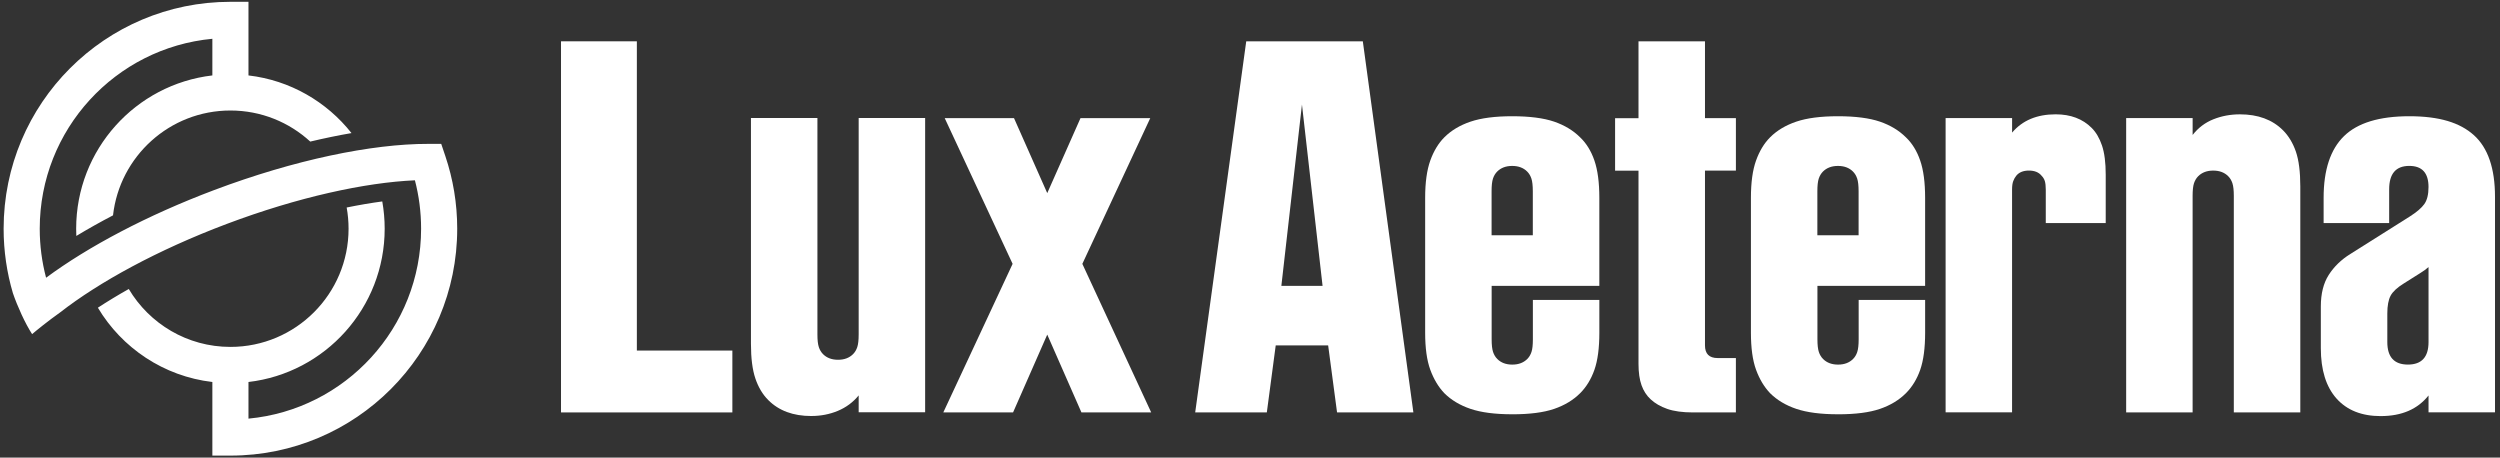 <svg width="1486" height="272" viewBox="0 0 1486 272" fill="none" xmlns="http://www.w3.org/2000/svg">
<rect x="0" y="0" width="1486" height="272" fill="#333333" stroke="none"/>
<path d="M126.228 23.052C68.664 28.461 23.618 76.94 23.618 135.944C23.618 146.027 24.931 155.792 27.393 165.083C52.505 146.521 87.414 127.998 127.19 113.015C175.009 95.003 221.004 85.47 254.572 85.519L262.268 85.531L264.726 92.826C269.294 106.379 271.766 120.884 271.766 135.944C271.766 210.43 211.411 270.813 136.959 270.813H126.227V227.055C97.278 223.677 72.446 206.81 58.178 182.902C63.842 179.196 69.979 175.472 76.543 171.776C88.781 192.388 111.259 206.201 136.961 206.201C175.745 206.201 207.186 174.746 207.186 135.944C207.186 131.643 206.8 127.433 206.06 123.346C213.454 121.834 220.531 120.63 227.223 119.732C228.162 124.994 228.651 130.412 228.651 135.944C228.651 182.975 193.274 221.739 147.692 227.055V248.836C205.255 243.427 250.301 194.949 250.301 135.944C250.301 125.991 249.021 116.35 246.623 107.171C217.049 108.485 177.147 117.143 134.753 133.113C93.707 148.574 58.955 167.617 35.818 185.639C28.505 190.826 21.751 196.326 19.084 198.609C14.912 192.171 10.336 182.058 7.662 174.219C4.076 162.076 2.153 149.228 2.153 135.944C2.153 61.458 62.508 1.075 136.96 1.075H147.692V44.833C172.467 47.722 194.227 60.493 208.93 79.101C201.004 80.47 192.81 82.158 184.415 84.154C171.917 72.686 155.256 65.686 136.961 65.686C100.86 65.686 71.121 92.94 67.179 128.003C59.545 131.995 52.256 136.087 45.369 140.244C45.304 138.819 45.271 137.385 45.271 135.944C45.271 88.914 80.646 50.15 126.228 44.833V23.052Z" fill="white"/>
<path d="M333.462 245.146V24.555H378.546V208.374H435.32V245.146H333.449H333.462Z" fill="white"/>
<path d="M482.254 247.281C471.494 247.281 462.958 244.137 456.66 237.81C453.323 234.471 450.761 230.202 449.003 225C447.23 219.812 446.366 212.941 446.366 204.389V70.137H485.874V198.813C485.874 202.151 486.157 204.661 486.715 206.33C487.27 207.999 488.097 209.383 489.222 210.509C491.449 212.735 494.41 213.847 498.134 213.847C501.858 213.847 504.808 212.735 507.046 210.509C508.156 209.396 508.998 207.999 509.553 206.33C510.111 204.661 510.395 202.151 510.395 198.813V70.137H549.902V245.055H510.395V235.028C507.058 239.116 502.92 242.17 498.019 244.214C493.103 246.259 487.851 247.268 482.291 247.268L482.254 247.281Z" fill="white"/>
<path d="M560.706 245.133L601.897 156.839L561.533 70.215H602.724L622.485 114.789L642.246 70.215H683.709L643.345 156.839L684.264 245.133H642.801L622.485 198.89L602.169 245.133H560.706Z" fill="white"/>
<path d="M710.423 245.146L740.765 24.555H810.06L840.115 245.146H794.745L789.457 205.321H758.288L753 245.146H710.412H710.423ZM761.64 169.933H786.135L773.886 62.141L761.64 169.933Z" fill="white"/>
<path d="M898.859 246.246C888.654 246.246 880.401 245.172 874.092 243.037C867.794 240.902 862.595 237.784 858.506 233.708C854.975 229.994 852.208 225.35 850.167 219.786C848.123 214.21 847.113 206.886 847.113 197.777V117.558C847.113 108.462 848.134 101.087 850.167 95.419C852.208 89.752 854.99 85.159 858.506 81.627C862.595 77.538 867.794 74.433 874.092 72.298C880.401 70.163 888.654 69.089 898.859 69.089C909.06 69.089 917.559 70.163 923.767 72.298C929.972 74.433 935.134 77.551 939.219 81.627C942.932 85.159 945.763 89.752 947.718 95.419C949.67 101.087 950.642 108.462 950.642 117.558V169.92H886.636V201.685C886.636 205.023 886.919 207.533 887.477 209.202C888.032 210.871 888.859 212.256 889.984 213.381C892.211 215.607 895.172 216.719 898.896 216.719C902.62 216.719 905.57 215.607 907.808 213.381C908.918 212.269 909.76 210.871 910.315 209.202C910.873 207.533 911.142 205.023 911.142 201.685V178.292H950.653V197.79C950.653 206.886 949.684 214.222 947.729 219.799C945.778 225.363 942.944 230.008 939.234 233.721C935.145 237.809 929.998 240.915 923.778 243.05C917.57 245.184 909.268 246.259 898.87 246.259L898.859 246.246ZM886.61 139.851H911.104V113.663C911.104 110.325 910.821 107.815 910.263 106.145C909.708 104.477 908.881 103.092 907.756 101.966C905.529 99.741 902.557 98.628 898.844 98.628C895.135 98.628 892.17 99.741 889.935 101.966C888.822 103.079 887.98 104.477 887.425 106.145C886.87 107.815 886.598 110.325 886.598 113.663V139.851H886.61Z" fill="white"/>
<path d="M1006.2 245.146C1000.09 245.146 995.017 244.447 991.032 243.063C987.036 241.679 983.751 239.764 981.151 237.357C978.734 235.131 976.924 232.35 975.732 228.998C974.529 225.66 973.922 221.378 973.922 216.189V101.436H960.008V70.241H973.922V24.555H1013.44V70.228H1031.82V101.423H1013.44V205.308C1013.44 210.315 1015.94 212.825 1020.96 212.825H1031.81V245.133H1006.22L1006.2 245.146Z" fill="white"/>
<path d="M1092.5 246.246C1082.3 246.246 1074.05 245.172 1067.73 243.037C1061.41 240.902 1056.23 237.784 1052.14 233.708C1048.61 229.994 1045.83 225.35 1043.8 219.786C1041.76 214.21 1040.75 206.886 1040.75 197.777V117.558C1040.75 108.462 1041.76 101.087 1043.8 95.419C1045.84 89.752 1048.62 85.159 1052.14 81.627C1056.23 77.538 1061.43 74.433 1067.73 72.298C1074.02 70.163 1082.29 69.089 1092.5 69.089C1102.72 69.089 1111.19 70.163 1117.41 72.298C1123.62 74.433 1128.77 77.551 1132.87 81.627C1136.58 85.159 1139.41 89.752 1141.36 95.419C1143.32 101.087 1144.29 108.462 1144.29 117.558V169.92H1080.28V201.685C1080.28 205.023 1080.57 207.533 1081.12 209.202C1081.68 210.871 1082.51 212.256 1083.63 213.381C1085.86 215.607 1088.82 216.719 1092.55 216.719C1096.27 216.719 1099.22 215.607 1101.45 213.381C1102.57 212.269 1103.41 210.871 1103.95 209.202C1104.51 207.533 1104.79 205.023 1104.79 201.685V178.292H1144.3V197.79C1144.3 206.886 1143.32 214.222 1141.38 219.799C1139.43 225.363 1136.59 230.008 1132.88 233.721C1128.79 237.809 1123.65 240.915 1117.43 243.05C1111.21 245.184 1102.9 246.259 1092.52 246.259L1092.5 246.246ZM1080.26 139.851H1104.75V113.663C1104.75 110.325 1104.47 107.815 1103.91 106.145C1103.36 104.477 1102.53 103.092 1101.4 101.966C1099.18 99.741 1096.2 98.628 1092.49 98.628C1088.78 98.628 1085.82 99.741 1083.58 101.966C1082.47 103.079 1081.63 104.477 1081.07 106.145C1080.52 107.815 1080.24 110.325 1080.24 113.663V139.851H1080.26Z" fill="white"/>
<path d="M1156.47 245.107V70.189H1195.99V78.819C1202.11 71.573 1210.75 67.951 1221.87 67.951C1230.78 67.951 1237.92 70.642 1243.3 76.037C1245.9 78.638 1247.93 82.118 1249.42 86.479C1250.9 90.852 1251.64 96.649 1251.64 103.895V132.579H1216.01V112.809C1216.01 110.584 1215.82 108.876 1215.45 107.647C1215.08 106.443 1214.43 105.382 1213.5 104.438C1211.83 102.393 1209.32 101.384 1205.99 101.384C1202.65 101.384 1200.14 102.406 1198.48 104.438C1197.72 105.369 1197.12 106.43 1196.67 107.647C1196.2 108.85 1195.97 110.571 1195.97 112.809V245.107H1156.46H1156.47Z" fill="white"/>
<path d="M1263.79 245.107V70.189H1303.3V80.216C1306.63 75.946 1310.76 72.841 1315.68 70.888C1320.59 68.934 1325.84 67.963 1331.4 67.963C1342.16 67.963 1350.7 71.12 1357.01 77.435C1360.35 80.773 1362.89 85.004 1364.67 90.114C1366.42 95.225 1367.3 102.134 1367.3 110.868V245.12H1327.78V116.432C1327.78 113.093 1327.5 110.584 1326.95 108.914C1326.39 107.245 1325.57 105.861 1324.44 104.735C1322.22 102.51 1319.24 101.397 1315.53 101.397C1311.82 101.397 1308.86 102.51 1306.62 104.735C1305.51 105.848 1304.67 107.245 1304.11 108.914C1303.56 110.584 1303.29 113.093 1303.29 116.432V245.12H1263.76L1263.79 245.107Z" fill="white"/>
<path d="M1415.13 247.332C1403.8 247.332 1395.04 243.839 1388.83 236.891C1382.62 229.93 1379.5 219.954 1379.5 206.951V182.173C1379.5 174.552 1381.06 168.29 1384.22 163.373C1387.38 158.457 1391.64 154.316 1397.03 150.978L1432.37 128.698C1436.46 126.097 1439.33 123.639 1441 121.323C1442.66 119.007 1443.51 115.617 1443.51 111.153C1443.51 102.807 1439.7 98.615 1432.09 98.615C1424.11 98.615 1420.12 103.247 1420.12 112.537V132.592H1381.16V117.544C1381.16 101.022 1385.19 88.808 1393.26 80.928C1401.33 73.036 1414.26 69.089 1432.09 69.089C1449.91 69.089 1462.14 72.841 1470.5 80.359C1478.84 87.876 1483.03 100.09 1483.03 116.975V245.094H1443.52V235.066C1437.03 243.244 1427.56 247.319 1415.13 247.319V247.332ZM1431.27 216.706C1439.43 216.706 1443.52 212.243 1443.52 203.328V158.754C1442.03 160.048 1440.36 161.264 1438.51 162.377L1428.78 168.51C1424.88 170.93 1422.28 173.336 1420.98 175.755C1419.68 178.175 1419.02 181.707 1419.02 186.34V203.328C1419.02 212.243 1423.11 216.706 1431.27 216.706Z" fill="white"/>
</svg>
